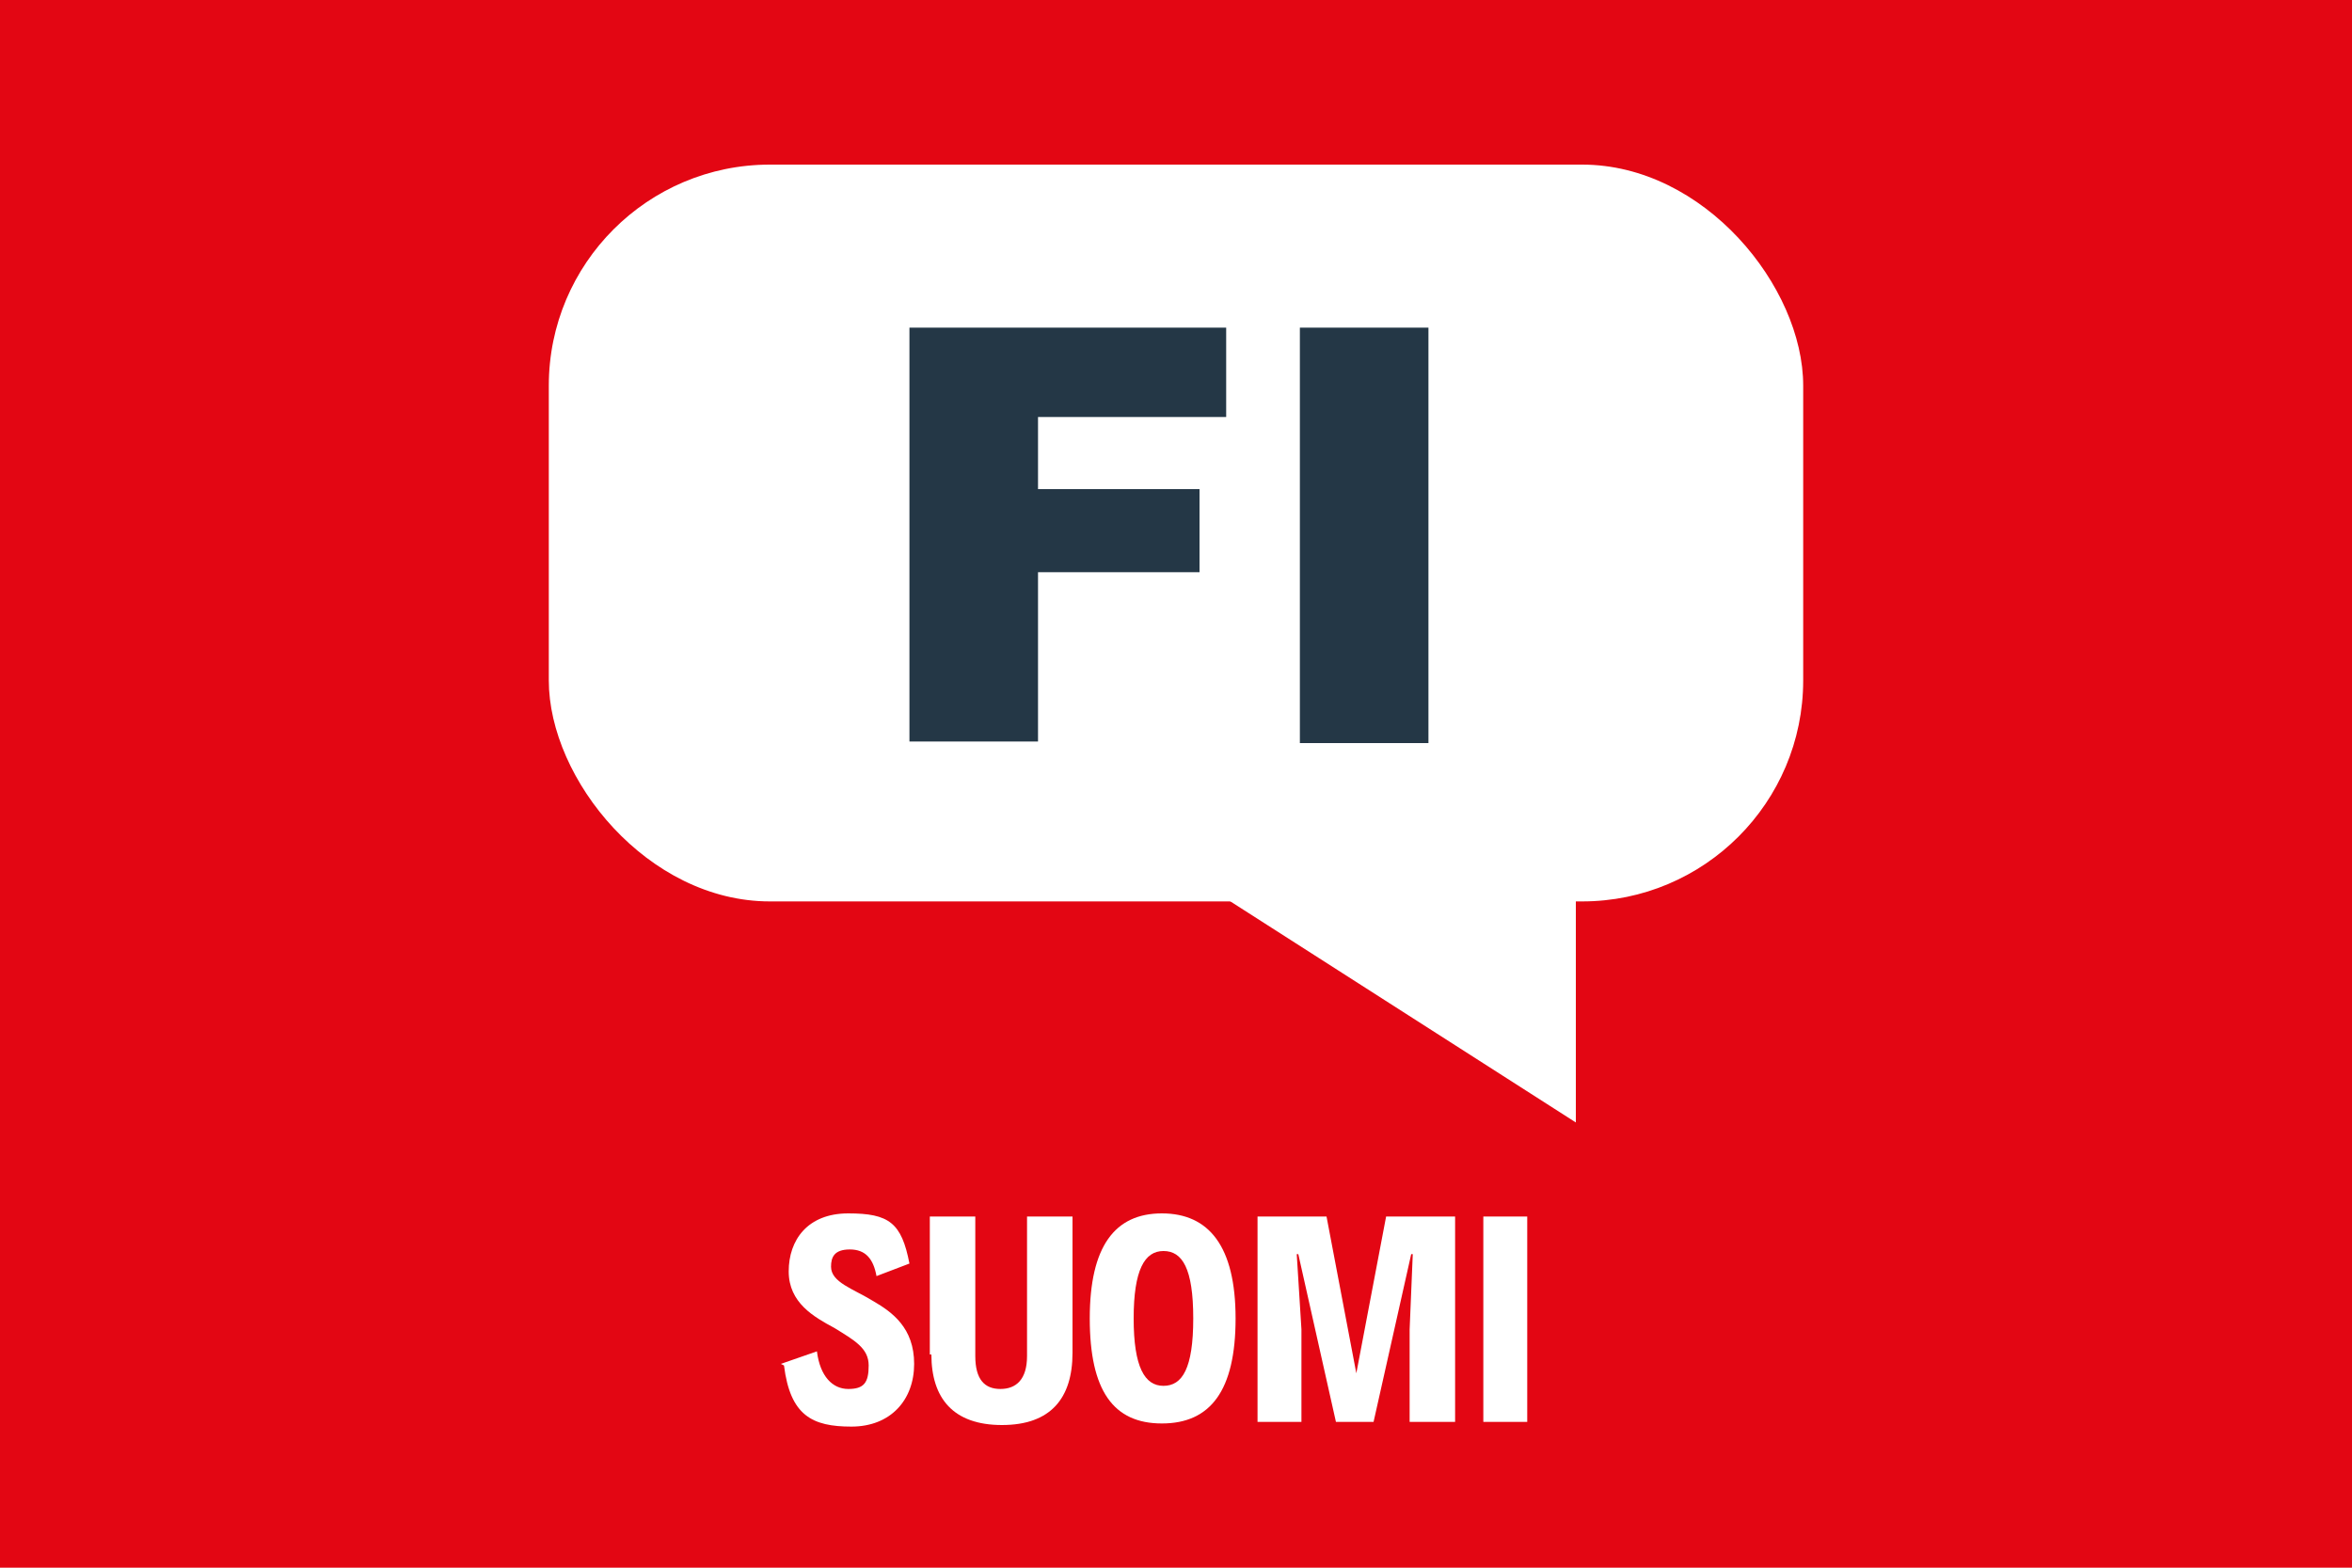 <?xml version="1.0" encoding="UTF-8"?>
<svg id="Layer_1" xmlns="http://www.w3.org/2000/svg" version="1.1" viewBox="0 0 150 100">
  <!-- Generator: Adobe Illustrator 29.2.1, SVG Export Plug-In . SVG Version: 2.1.0 Build 116)  -->
  <defs>
    <style>
      .st0 {
        fill: #fff;
      }

      .st1 {
        fill: #e30613;
      }

      .st2 {
        isolation: isolate;
      }

      .st3 {
        fill: #243746;
      }
    </style>
  </defs>
  <rect class="st1" y="0" width="150" height="100"/>
  <rect class="st0" x="35" y="10.5" width="80" height="47" rx="14.1" ry="14.1"/>
  <polyline class="st0" points="78 57.2 100.5 71.6 100.5 54.7"/>
  <g class="st2">
    <g class="st2">
      <g class="st2">
        <g class="st2">
          <g class="st2">
            <path class="st3" d="M58,20.9h20.2v5.7h-12v4.6h10.3v5.3h-10.3v10.8h-8.2v-26.5Z"/>
            <path class="st3" d="M82.9,20.9h8.2v26.5h-8.2v-26.5Z"/>
          </g>
        </g>
      </g>
    </g>
  </g>
  <g class="st2">
    <g class="st2">
      <g class="st2">
        <path class="st0" d="M49.8,87l2.3-.8c.2,1.6,1,2.4,2,2.4s1.3-.4,1.3-1.5-.9-1.6-2.2-2.4c-1.3-.7-2.9-1.6-2.9-3.6s1.2-3.7,3.8-3.7,3.4.6,3.9,3.2l-2.1.8c-.2-1.1-.7-1.7-1.7-1.7s-1.2.5-1.2,1.1c0,1,1.4,1.4,2.7,2.2,1.2.7,2.6,1.7,2.6,4s-1.5,4-4,4-3.9-.7-4.3-3.9Z"/>
        <path class="st0" d="M59.3,86.4v-8.8h2.9v8.9c0,1.5.6,2.1,1.6,2.1s1.7-.6,1.7-2.1v-8.9h2.9v8.7c0,2.9-1.4,4.6-4.5,4.6s-4.5-1.7-4.5-4.5Z"/>
        <path class="st0" d="M69.5,84.1c0-4.6,1.6-6.7,4.6-6.7s4.7,2.1,4.7,6.7-1.6,6.7-4.7,6.7-4.6-2.1-4.6-6.7ZM76.1,84.1c0-3.2-.7-4.3-1.9-4.3s-1.9,1.2-1.9,4.3.7,4.3,1.9,4.3,1.9-1.1,1.9-4.3Z"/>
        <path class="st0" d="M80.3,77.6h4.3l1.9,10,1.9-10h4.4v13.1h-2.9v-5.9s.2-4.8.2-4.8h-.1l-2.4,10.7h-2.4l-2.4-10.7h-.1l.3,4.8v5.9h-2.8v-13.1Z"/>
        <path class="st0" d="M94.6,77.6h2.8v13.1h-2.8v-13.1Z"/>
      </g>
    </g>
  </g>
</svg>